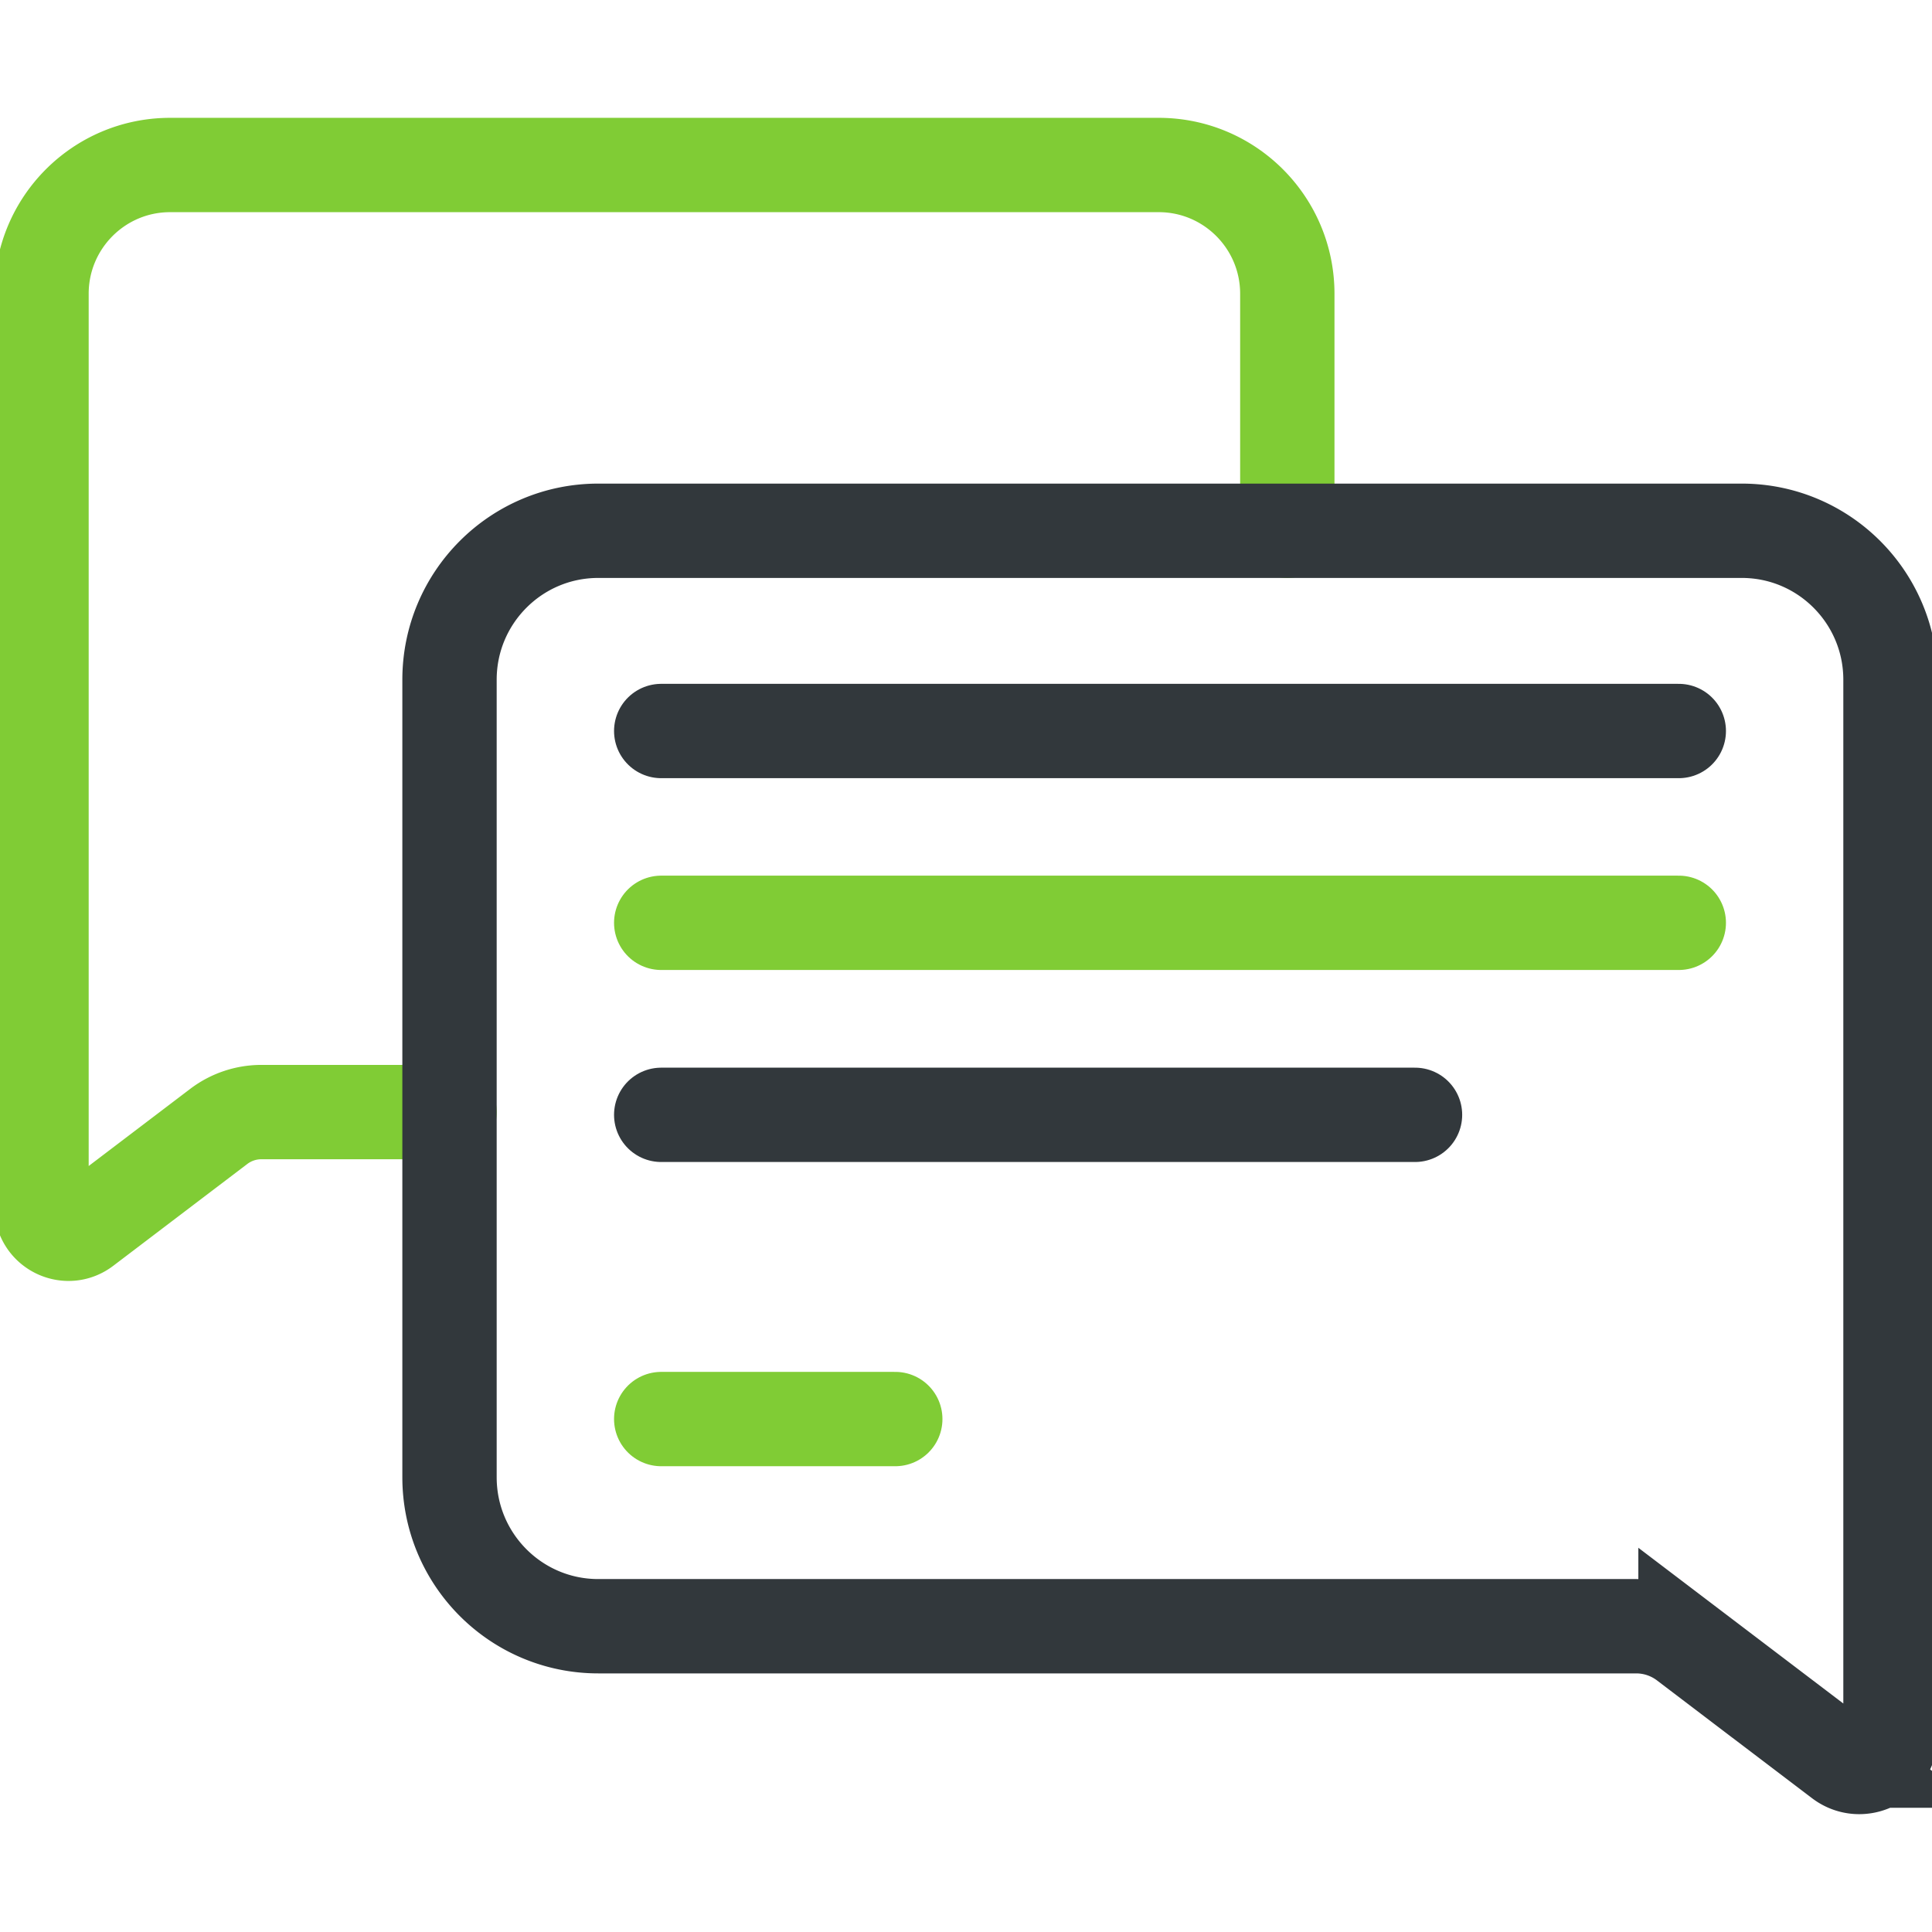 <?xml version="1.0" encoding="UTF-8"?>
<svg xmlns="http://www.w3.org/2000/svg" xmlns:xlink="http://www.w3.org/1999/xlink" version="1.1" width="512" height="512" x="0" y="0" viewBox="0 0 512 512" style="enable-background:new 0 0 512 512" xml:space="preserve" class="">
  <g>
    <path d="M341.151 140.66V77.857c0-18.85-15.258-34.13-34.079-34.13H45.079C26.258 43.727 11 59.008 11 77.857v241.947c0 5.909 6.751 9.266 11.452 5.695l35.513-26.979a18.683 18.683 0 0 1 11.303-3.808h49.856" style="stroke-width: 25px; stroke-linecap: round; stroke-miterlimit: 10;" fill="none" stroke="#80cc35" stroke-width="25" stroke-linecap="round" stroke-miterlimit="10" data-original="#33cccc" opacity="1" class=""></path>
    <path d="M175.229 193.725h269.667" style="stroke-width: 25px; stroke-linecap: round; stroke-miterlimit: 10;" fill="none" stroke="#32383c" stroke-width="25" stroke-linecap="round" stroke-miterlimit="10" data-original="#000000" opacity="1"></path>
    <path d="M175.229 244.555h269.667" style="stroke-width: 25px; stroke-linecap: round; stroke-miterlimit: 10;" fill="none" stroke="#80cc35" stroke-width="25" stroke-linecap="round" stroke-miterlimit="10" data-original="#33cccc" opacity="1" class=""></path>
    <path d="M175.229 295.443h199.765" style="stroke-width: 25px; stroke-linecap: round; stroke-miterlimit: 10;" fill="none" stroke="#32383c" stroke-width="25" stroke-linecap="round" stroke-miterlimit="10" data-original="#000000" opacity="1"></path>
    <path d="M175.229 376.064h62.028" style="stroke-width: 25px; stroke-linecap: round; stroke-miterlimit: 10;" fill="none" stroke="#80cc35" stroke-width="25" stroke-linecap="round" stroke-miterlimit="10" data-original="#33cccc" opacity="1" class=""></path>
    <path d="m487.754 466.577-41.077-31.206a21.61 21.61 0 0 0-13.074-4.404h-275.06c-21.77 0-39.418-17.675-39.418-39.477V180.137c0-21.803 17.648-39.477 39.418-39.477h303.039c21.77 0 39.418 17.674 39.418 39.477v279.852c0 6.835-7.809 10.718-13.246 6.588z" style="stroke-width: 25px; stroke-linecap: round; stroke-miterlimit: 10;" fill="none" stroke="#32383c" stroke-width="25" stroke-linecap="round" stroke-miterlimit="10" data-original="#000000" opacity="1"></path>
  </g>
</svg>

